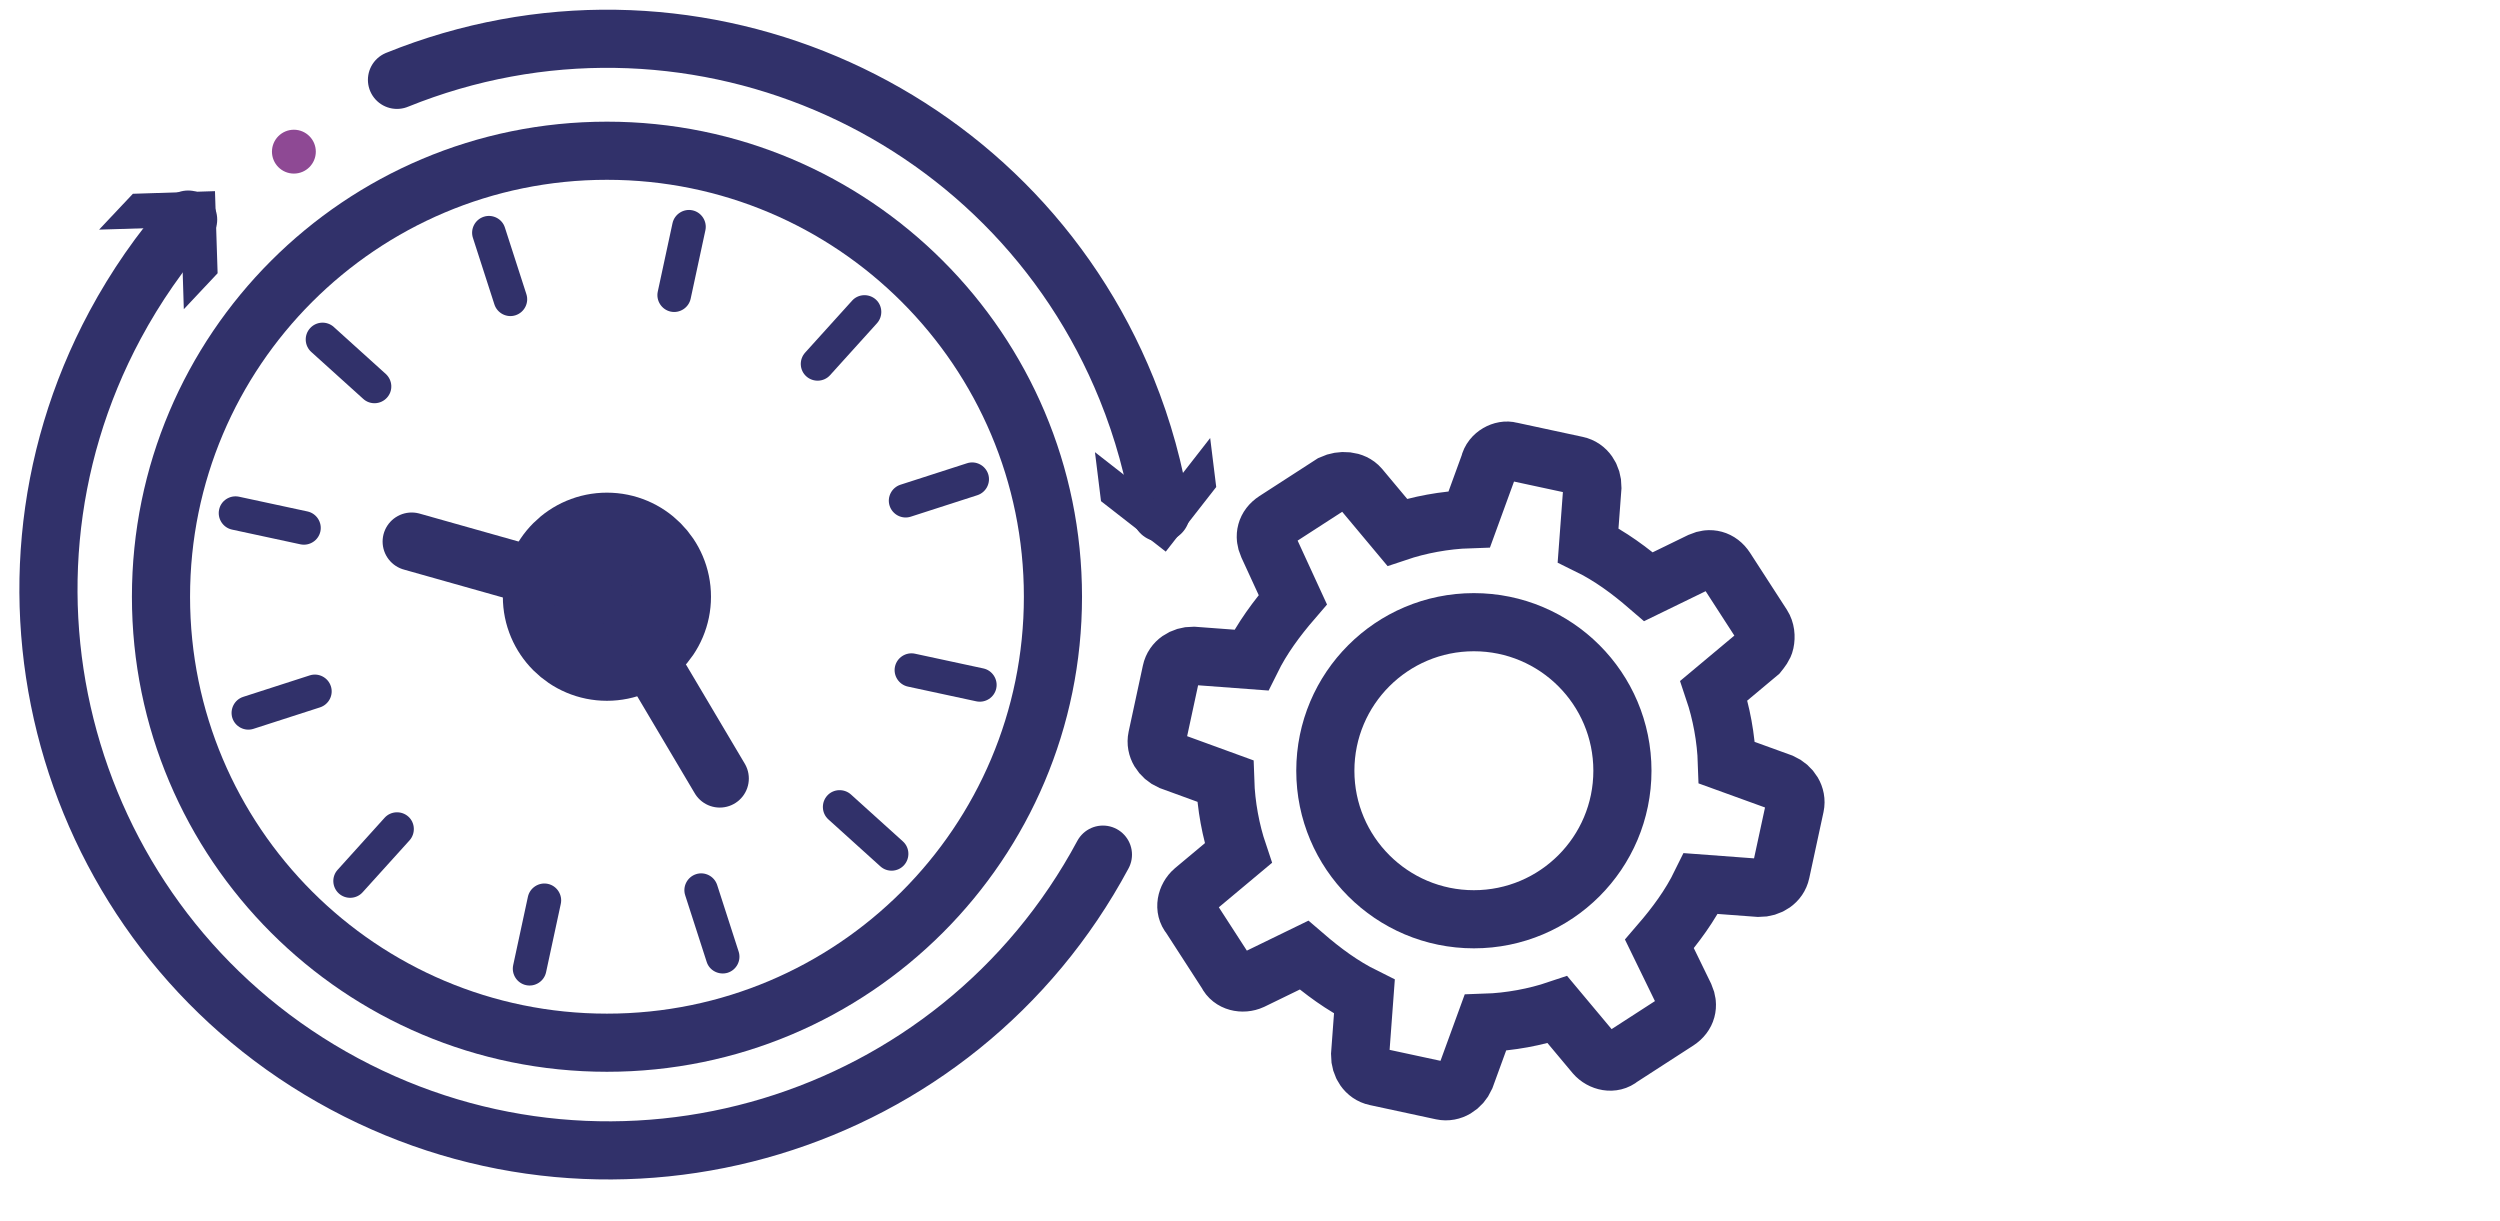 <?xml version="1.0" encoding="UTF-8"?> <svg xmlns="http://www.w3.org/2000/svg" width="129" height="63" viewBox="0 0 129 63" fill="none"> <path d="M76.849 23.963L75.818 26.791C74.545 26.832 73.231 27.08 72.094 27.463L70.168 25.159C69.832 24.77 69.207 24.741 68.736 24.959L65.802 26.856C65.313 27.174 65.207 27.675 65.419 28.14L66.709 30.945C65.867 31.922 65.13 32.918 64.565 34.061L61.56 33.837C61.036 33.831 60.547 34.144 60.441 34.65L59.704 38.068C59.598 38.568 59.91 39.057 60.394 39.269L63.222 40.3C63.263 41.573 63.51 42.887 63.893 44.024L61.59 45.95C61.201 46.286 61.071 46.893 61.407 47.282L63.304 50.216C63.522 50.681 64.123 50.811 64.588 50.599L67.287 49.285C68.265 50.128 69.26 50.864 70.403 51.43L70.18 54.434C70.174 54.959 70.486 55.448 70.993 55.554L74.41 56.29C74.91 56.396 75.4 56.084 75.612 55.601L76.643 52.773C77.915 52.732 79.229 52.484 80.366 52.101L82.293 54.405C82.629 54.794 83.235 54.923 83.624 54.588L86.558 52.691C87.047 52.372 87.153 51.872 86.941 51.406L85.627 48.708C86.47 47.73 87.206 46.734 87.766 45.591L90.771 45.815C91.295 45.821 91.784 45.509 91.89 45.002L92.627 41.585C92.733 41.084 92.42 40.595 91.937 40.383L89.109 39.358C89.068 38.085 88.821 36.771 88.438 35.634L90.741 33.708C90.883 33.531 91.03 33.348 91.071 33.148C91.136 32.847 91.101 32.523 90.942 32.276L89.045 29.342C88.726 28.853 88.226 28.747 87.76 28.959L85.062 30.273C84.084 29.43 83.088 28.694 81.945 28.134L82.169 25.13C82.175 24.605 81.863 24.116 81.356 24.01L77.939 23.274C77.544 23.162 76.955 23.456 76.849 23.963Z" stroke="#31316A" stroke-width="3" stroke-miterlimit="10"></path> <path d="M31.319 53.804C44.029 53.804 54.332 43.501 54.332 30.791C54.332 18.081 44.029 7.778 31.319 7.778C18.61 7.778 8.307 18.081 8.307 30.791C8.307 43.501 18.61 53.804 31.319 53.804Z" stroke="#31316A" stroke-width="3" stroke-miterlimit="10"></path> <path d="M76.052 47.434C80.285 47.434 83.717 44.003 83.717 39.77C83.717 35.536 80.285 32.105 76.052 32.105C71.819 32.105 68.387 35.536 68.387 39.77C68.387 44.003 71.819 47.434 76.052 47.434Z" stroke="#31316A" stroke-width="3" stroke-miterlimit="10"></path> <path d="M59.905 26.46C59.569 24.316 58.986 22.177 58.138 20.08C52.146 5.274 35.29 -1.872 20.484 4.12" stroke="#31316A" stroke-width="3" stroke-linecap="round" stroke-linejoin="round"></path> <path d="M62.445 22.602L59.841 25.942L56.5 23.332L56.812 25.86L60.153 28.464L62.757 25.129L62.445 22.602Z" fill="#31316A"></path> <path d="M9.708 11.33C8.276 12.962 7.009 14.777 5.937 16.774C-1.61 30.849 3.687 48.377 17.762 55.924C31.837 63.471 49.364 58.174 56.911 44.099" stroke="#31316A" stroke-width="3" stroke-linecap="round" stroke-linejoin="round"></path> <path d="M5.113 11.849L9.355 11.719L9.485 15.955L11.229 14.099L11.093 9.863L6.857 9.999L5.113 11.849Z" fill="#31316A"></path> <path d="M31.317 34.161C33.178 34.161 34.687 32.652 34.687 30.791C34.687 28.93 33.178 27.421 31.317 27.421C29.456 27.421 27.947 28.93 27.947 30.791C27.947 32.652 29.456 34.161 31.317 34.161Z" fill="#31316A" stroke="#31316A" stroke-width="4" stroke-miterlimit="10"></path> <path d="M19.966 20.522C19.648 20.875 19.094 20.905 18.741 20.581L16.06 18.16C15.707 17.841 15.677 17.288 16.001 16.934C16.319 16.581 16.873 16.551 17.227 16.875L19.907 19.297C20.261 19.621 20.29 20.169 19.966 20.522Z" fill="#31316A"></path> <path d="M41.605 19.42C41.958 19.738 42.512 19.714 42.83 19.361L45.252 16.68C45.57 16.327 45.546 15.773 45.193 15.455C44.839 15.137 44.286 15.16 43.968 15.514L41.546 18.194C41.222 18.554 41.251 19.102 41.605 19.42Z" fill="#31316A"></path> <path d="M17.484 46.103C17.837 46.422 18.391 46.398 18.709 46.044L21.131 43.364C21.449 43.01 21.425 42.456 21.072 42.138C20.718 41.82 20.165 41.844 19.846 42.197L17.425 44.878C17.101 45.231 17.13 45.779 17.484 46.103Z" fill="#31316A"></path> <path d="M11.989 37.048C12.136 37.502 12.625 37.755 13.079 37.608L16.514 36.5C16.967 36.353 17.221 35.864 17.073 35.41C16.926 34.957 16.437 34.703 15.983 34.85L12.549 35.958C12.095 36.105 11.848 36.594 11.989 37.048Z" fill="#31316A"></path> <path d="M35.732 10.853C35.267 10.753 34.801 11.054 34.701 11.519L33.941 15.048C33.841 15.514 34.142 15.979 34.607 16.079C35.072 16.179 35.538 15.879 35.638 15.413L36.398 11.884C36.498 11.419 36.198 10.953 35.732 10.853Z" fill="#31316A"></path> <path d="M46.649 44.643C46.968 44.289 46.944 43.735 46.59 43.417L43.91 40.996C43.556 40.678 43.002 40.701 42.684 41.055C42.366 41.408 42.39 41.962 42.743 42.28L45.424 44.702C45.777 45.026 46.331 44.996 46.649 44.643Z" fill="#31316A"></path> <path d="M51.407 35.522C51.507 35.057 51.207 34.591 50.742 34.491L47.212 33.731C46.747 33.631 46.282 33.931 46.181 34.397C46.081 34.862 46.382 35.328 46.847 35.428L50.376 36.188C50.848 36.288 51.307 35.988 51.407 35.522Z" fill="#31316A"></path> <path d="M37.554 50.192C38.008 50.045 38.261 49.556 38.114 49.102L37.006 45.667C36.859 45.213 36.37 44.96 35.916 45.107C35.462 45.255 35.209 45.744 35.356 46.197L36.464 49.632C36.605 50.086 37.1 50.333 37.554 50.192Z" fill="#31316A"></path> <path d="M27.146 50.834C27.611 50.934 28.077 50.634 28.177 50.168L28.937 46.639C29.037 46.174 28.737 45.708 28.271 45.608C27.806 45.508 27.34 45.808 27.24 46.274L26.48 49.803C26.38 50.274 26.68 50.734 27.146 50.834Z" fill="#31316A"></path> <path d="M11.306 26.296C11.206 26.762 11.507 27.227 11.972 27.327L15.501 28.087C15.967 28.188 16.432 27.887 16.532 27.422C16.632 26.956 16.332 26.491 15.867 26.391L12.337 25.631C11.866 25.53 11.401 25.831 11.306 26.296Z" fill="#31316A"></path> <path d="M24.963 11.184C24.509 11.331 24.256 11.82 24.403 12.274L25.511 15.708C25.658 16.162 26.147 16.415 26.601 16.268C27.055 16.121 27.308 15.632 27.161 15.178L26.053 11.743C25.912 11.29 25.417 11.036 24.963 11.184Z" fill="#31316A"></path> <path d="M50.99 24.463C50.842 24.009 50.353 23.756 49.9 23.903L46.465 25.011C46.011 25.158 45.758 25.647 45.905 26.101C46.053 26.555 46.541 26.808 46.995 26.661L50.43 25.553C50.884 25.406 51.137 24.917 50.99 24.463Z" fill="#31316A"></path> <path d="M21.242 27.945L28.071 29.872" stroke="#31316A" stroke-width="3" stroke-miterlimit="10" stroke-linecap="round" stroke-linejoin="round"></path> <path d="M33.357 33.79L37.14 40.171" stroke="#31316A" stroke-width="3" stroke-miterlimit="10" stroke-linecap="round" stroke-linejoin="round"></path> <path d="M15.164 8.957C15.789 8.957 16.296 8.45 16.296 7.826C16.296 7.201 15.789 6.694 15.164 6.694C14.54 6.694 14.033 7.201 14.033 7.826C14.033 8.45 14.54 8.957 15.164 8.957Z" fill="#8E4994"></path> </svg> 